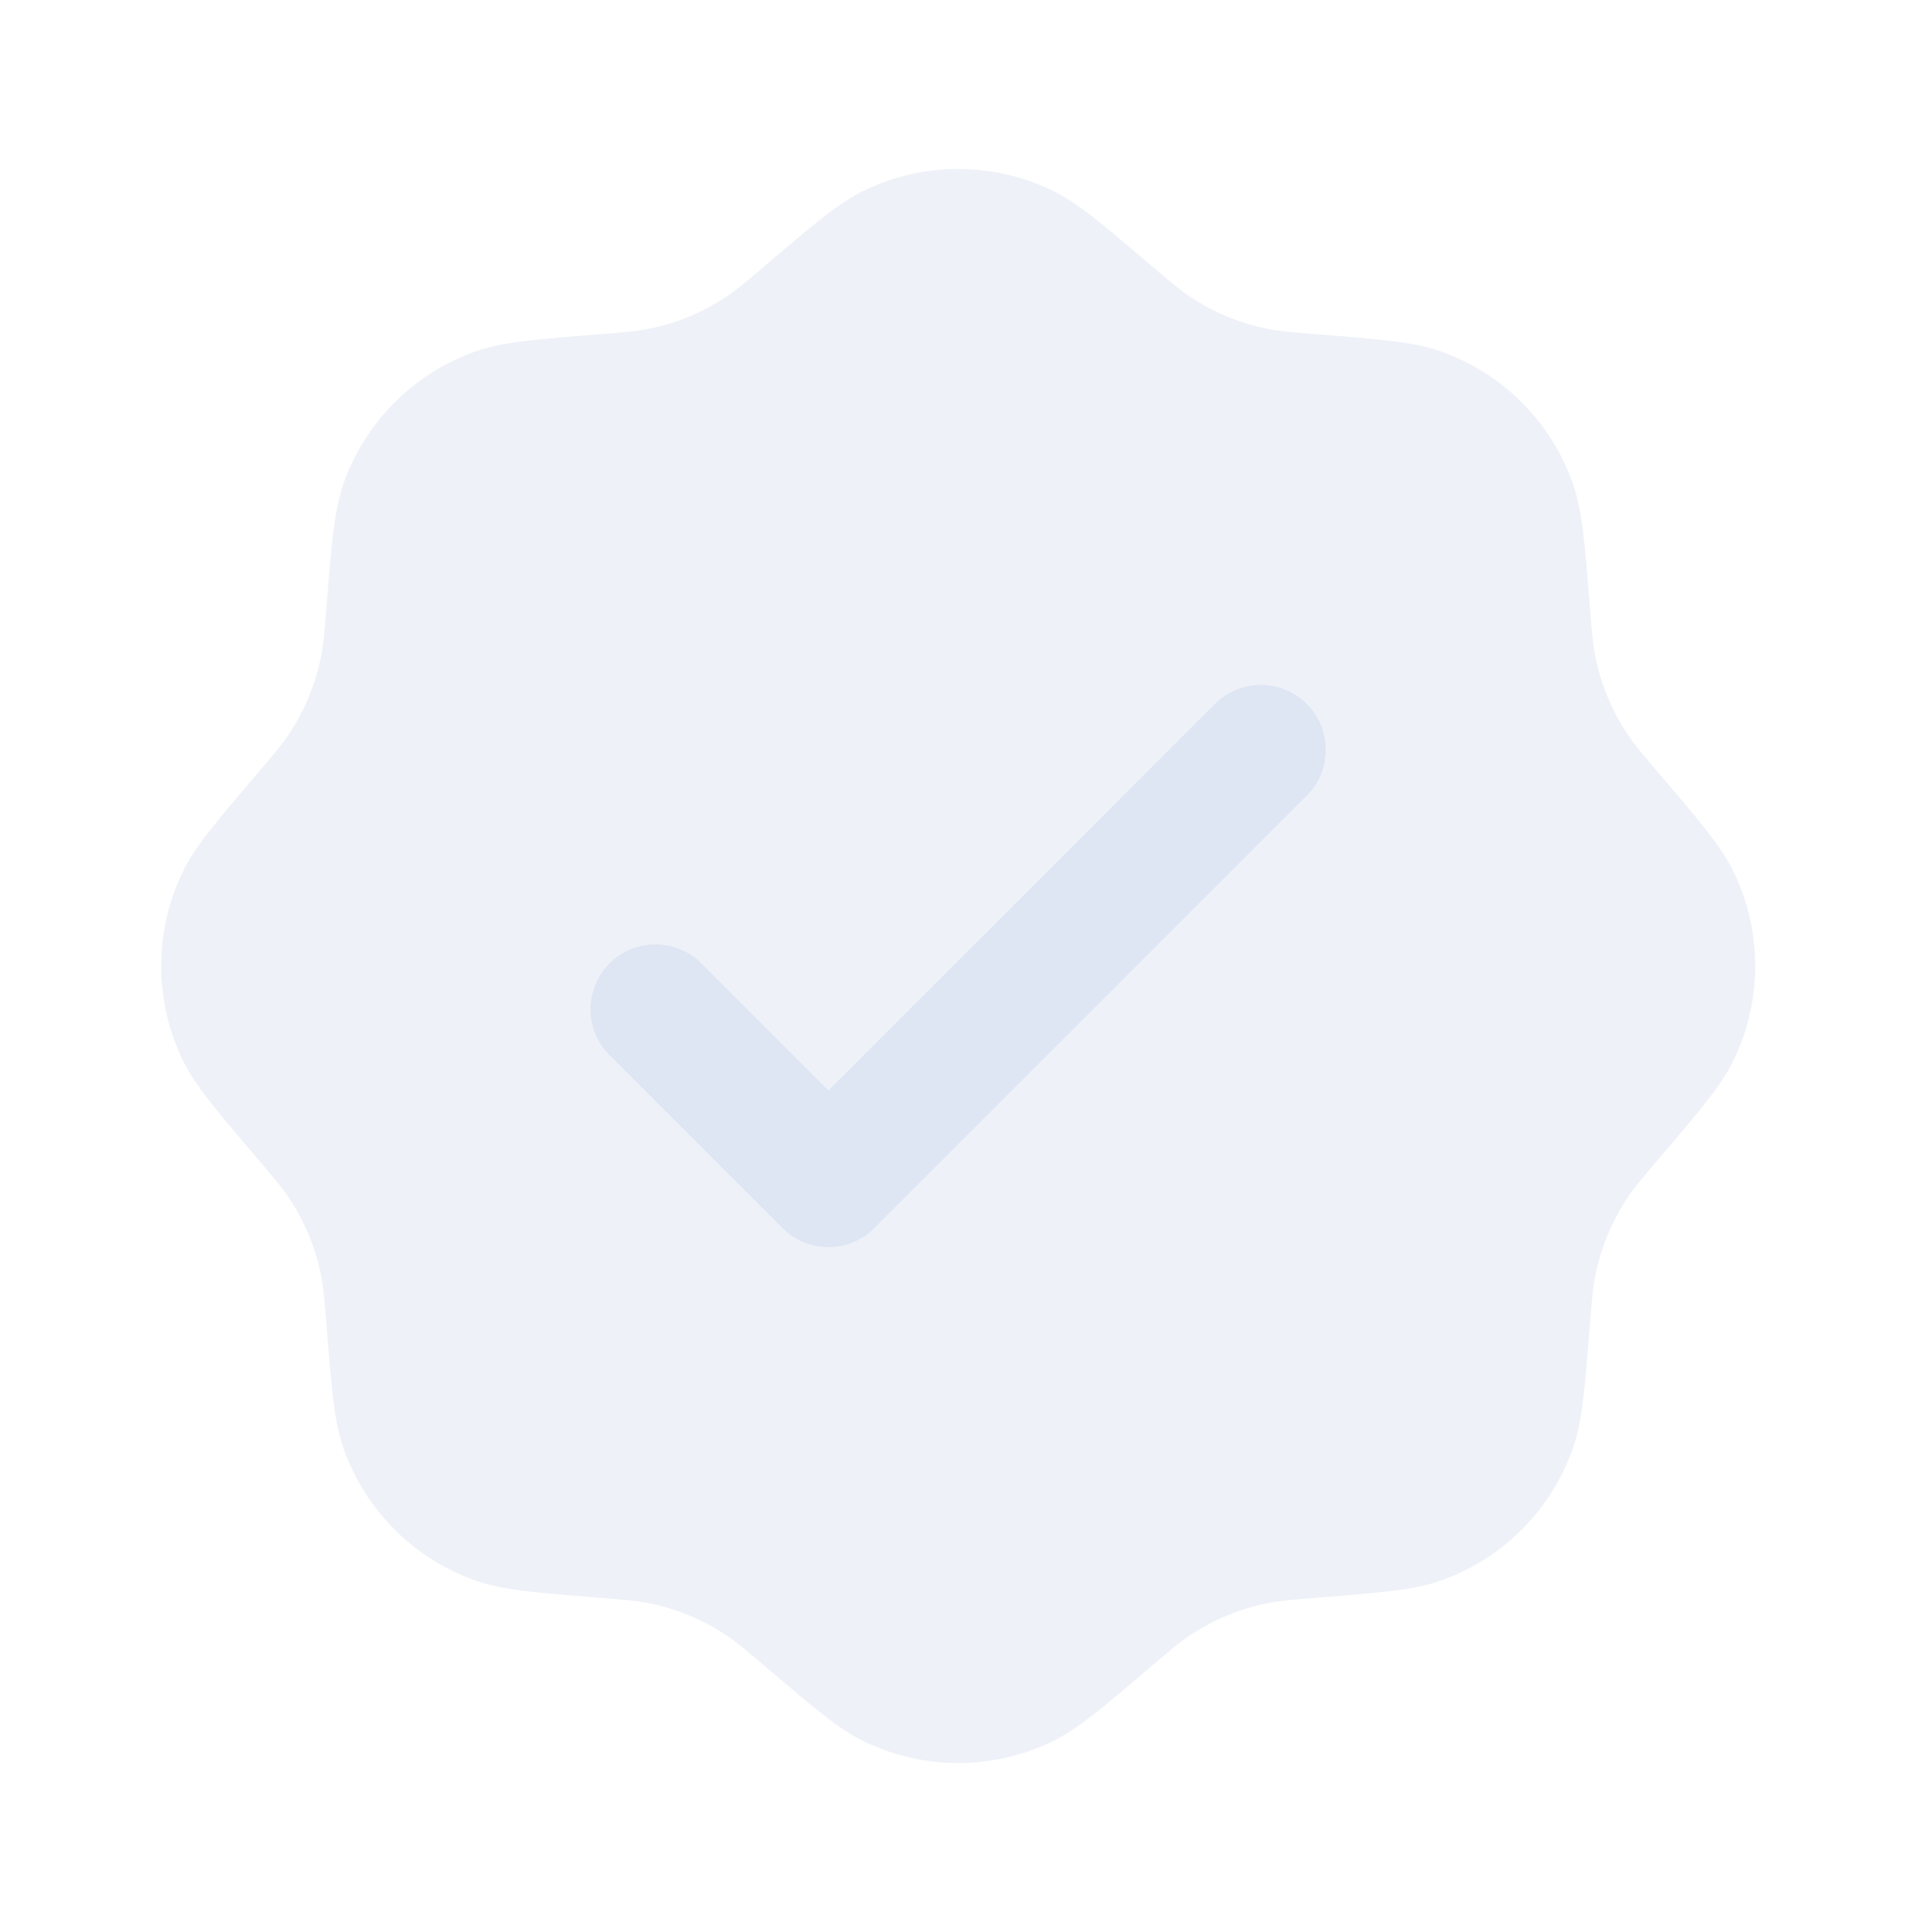 <svg width="101" height="101" viewBox="0 0 101 101" fill="none" xmlns="http://www.w3.org/2000/svg">
<path opacity="0.5" d="M40.061 13.835C39.046 14.699 38.539 15.132 37.997 15.495C36.755 16.327 35.36 16.905 33.893 17.195C33.253 17.321 32.588 17.374 31.259 17.48L31.259 17.48L31.259 17.48C27.92 17.747 26.251 17.88 24.858 18.372C21.636 19.51 19.102 22.044 17.964 25.265C17.472 26.658 17.339 28.328 17.073 31.667L17.073 31.667L17.073 31.667C16.966 32.996 16.913 33.66 16.787 34.3C16.497 35.767 15.92 37.162 15.087 38.404C14.724 38.946 14.292 39.453 13.427 40.468L13.427 40.468C11.254 43.018 10.168 44.293 9.531 45.625C8.057 48.708 8.057 52.292 9.531 55.374C10.168 56.707 11.254 57.982 13.427 60.532L13.427 60.532L13.427 60.532C14.292 61.546 14.724 62.054 15.087 62.596C15.92 63.838 16.497 65.233 16.787 66.7C16.913 67.34 16.966 68.004 17.073 69.333L17.073 69.333C17.339 72.672 17.472 74.342 17.964 75.734C19.102 78.956 21.636 81.49 24.858 82.628C26.251 83.12 27.92 83.253 31.259 83.52C32.588 83.626 33.253 83.679 33.893 83.805C35.36 84.095 36.755 84.673 37.997 85.505C38.539 85.868 39.046 86.301 40.061 87.165L40.061 87.165C42.61 89.338 43.885 90.424 45.218 91.061C48.301 92.535 51.884 92.535 54.967 91.061C56.3 90.424 57.575 89.338 60.124 87.165L60.124 87.165C61.139 86.301 61.646 85.868 62.188 85.505C63.43 84.673 64.825 84.095 66.292 83.805C66.932 83.679 67.597 83.626 68.925 83.52C72.265 83.253 73.934 83.12 75.327 82.628C78.549 81.49 81.083 78.956 82.221 75.734C82.713 74.342 82.846 72.672 83.112 69.333C83.218 68.004 83.271 67.34 83.398 66.7C83.687 65.233 84.265 63.838 85.098 62.596C85.461 62.054 85.893 61.546 86.758 60.532C88.931 57.982 90.017 56.707 90.654 55.374C92.127 52.292 92.127 48.708 90.654 45.625C90.017 44.293 88.931 43.018 86.758 40.468L86.758 40.468C85.893 39.453 85.461 38.946 85.098 38.404C84.265 37.162 83.687 35.767 83.398 34.3C83.271 33.66 83.218 32.996 83.112 31.667C82.846 28.328 82.713 26.658 82.221 25.265C81.083 22.044 78.549 19.51 75.327 18.372C73.934 17.88 72.265 17.747 68.925 17.48L68.925 17.48C67.597 17.374 66.932 17.321 66.292 17.195C64.825 16.905 63.43 16.327 62.188 15.495C61.646 15.132 61.139 14.699 60.124 13.834L60.124 13.834C57.575 11.662 56.3 10.575 54.967 9.938C51.884 8.465 48.301 8.465 45.218 9.938C43.885 10.575 42.61 11.662 40.061 13.834L40.061 13.835Z" fill="#DEE5F3"/>
<path d="M68.312 41.596C69.636 40.272 69.636 38.124 68.312 36.8C66.988 35.476 64.841 35.476 63.516 36.8L43.307 57.01L36.662 50.364C35.338 49.04 33.191 49.04 31.866 50.364C30.542 51.689 30.542 53.836 31.866 55.16L40.909 64.203C42.233 65.527 44.381 65.527 45.705 64.203L68.312 41.596Z" fill="#DEE5F3"/>
</svg>
